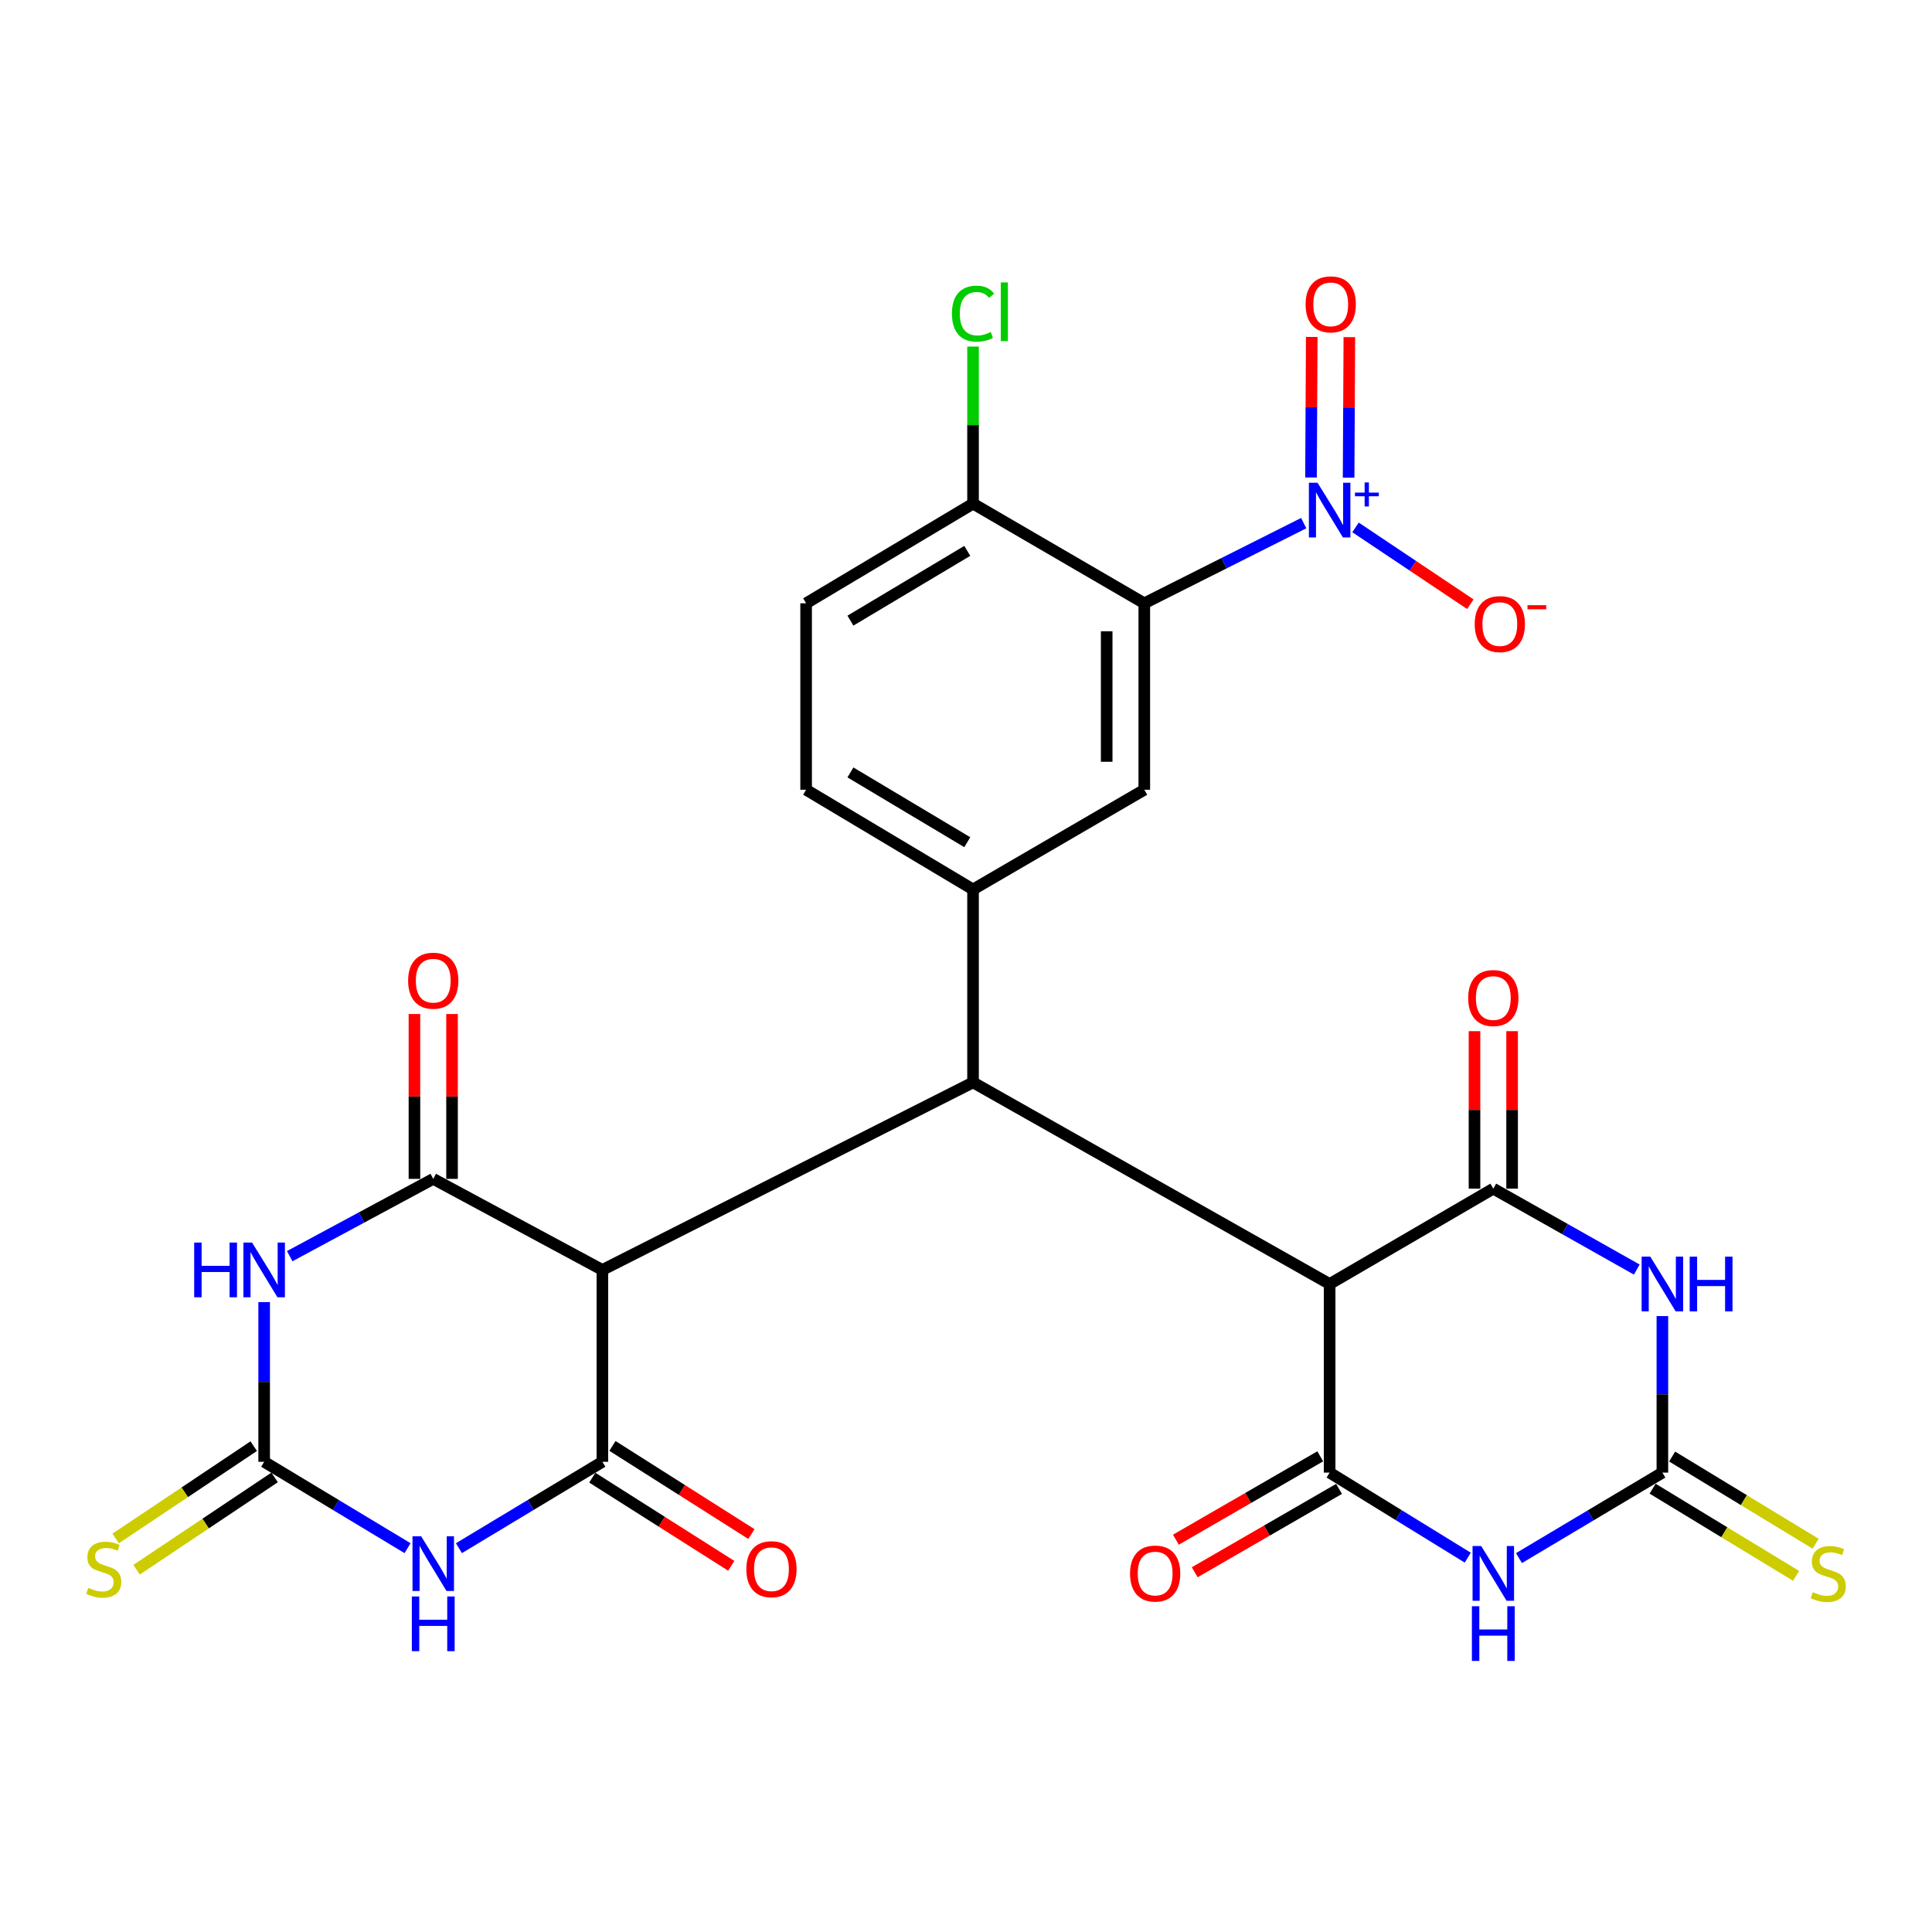 <?xml version='1.0' encoding='iso-8859-1'?>
<svg version='1.1' baseProfile='full'
              xmlns='http://www.w3.org/2000/svg'
                      xmlns:rdkit='http://www.rdkit.org/xml'
                      xmlns:xlink='http://www.w3.org/1999/xlink'
                  xml:space='preserve'
width='1000px' height='1000px' viewBox='0 0 1000 1000'>
<!-- END OF HEADER -->
<rect style='opacity:1.0;fill:#FFFFFF;stroke:none' width='1000' height='1000' x='0' y='0'> </rect>
<path class='bond-3' d='M 772.932,615.246 L 688.219,664.599' style='fill:none;fill-rule:evenodd;stroke:#000000;stroke-width:6px;stroke-linecap:butt;stroke-linejoin:miter;stroke-opacity:1' />
<path class='bond-6' d='M 772.932,615.246 L 810.063,636.186' style='fill:none;fill-rule:evenodd;stroke:#000000;stroke-width:6px;stroke-linecap:butt;stroke-linejoin:miter;stroke-opacity:1' />
<path class='bond-6' d='M 810.063,636.186 L 847.194,657.126' style='fill:none;fill-rule:evenodd;stroke:#0000FF;stroke-width:6px;stroke-linecap:butt;stroke-linejoin:miter;stroke-opacity:1' />
<path class='bond-23' d='M 782.664,615.246 L 782.664,574.486' style='fill:none;fill-rule:evenodd;stroke:#000000;stroke-width:6px;stroke-linecap:butt;stroke-linejoin:miter;stroke-opacity:1' />
<path class='bond-23' d='M 782.664,574.486 L 782.664,533.727' style='fill:none;fill-rule:evenodd;stroke:#FF0000;stroke-width:6px;stroke-linecap:butt;stroke-linejoin:miter;stroke-opacity:1' />
<path class='bond-23' d='M 763.2,615.246 L 763.2,574.486' style='fill:none;fill-rule:evenodd;stroke:#000000;stroke-width:6px;stroke-linecap:butt;stroke-linejoin:miter;stroke-opacity:1' />
<path class='bond-23' d='M 763.2,574.486 L 763.2,533.727' style='fill:none;fill-rule:evenodd;stroke:#FF0000;stroke-width:6px;stroke-linecap:butt;stroke-linejoin:miter;stroke-opacity:1' />
<path class='bond-0' d='M 311.792,756.622 L 311.792,657.311' style='fill:none;fill-rule:evenodd;stroke:#000000;stroke-width:6px;stroke-linecap:butt;stroke-linejoin:miter;stroke-opacity:1' />
<path class='bond-5' d='M 311.792,756.622 L 274.666,778.977' style='fill:none;fill-rule:evenodd;stroke:#000000;stroke-width:6px;stroke-linecap:butt;stroke-linejoin:miter;stroke-opacity:1' />
<path class='bond-5' d='M 274.666,778.977 L 237.54,801.332' style='fill:none;fill-rule:evenodd;stroke:#0000FF;stroke-width:6px;stroke-linecap:butt;stroke-linejoin:miter;stroke-opacity:1' />
<path class='bond-22' d='M 306.578,764.84 L 342.539,787.653' style='fill:none;fill-rule:evenodd;stroke:#000000;stroke-width:6px;stroke-linecap:butt;stroke-linejoin:miter;stroke-opacity:1' />
<path class='bond-22' d='M 342.539,787.653 L 378.501,810.466' style='fill:none;fill-rule:evenodd;stroke:#FF0000;stroke-width:6px;stroke-linecap:butt;stroke-linejoin:miter;stroke-opacity:1' />
<path class='bond-22' d='M 317.005,748.404 L 352.966,771.217' style='fill:none;fill-rule:evenodd;stroke:#000000;stroke-width:6px;stroke-linecap:butt;stroke-linejoin:miter;stroke-opacity:1' />
<path class='bond-22' d='M 352.966,771.217 L 388.927,794.03' style='fill:none;fill-rule:evenodd;stroke:#FF0000;stroke-width:6px;stroke-linecap:butt;stroke-linejoin:miter;stroke-opacity:1' />
<path class='bond-1' d='M 224.246,610.186 L 311.792,657.311' style='fill:none;fill-rule:evenodd;stroke:#000000;stroke-width:6px;stroke-linecap:butt;stroke-linejoin:miter;stroke-opacity:1' />
<path class='bond-8' d='M 224.246,610.186 L 187.101,630.188' style='fill:none;fill-rule:evenodd;stroke:#000000;stroke-width:6px;stroke-linecap:butt;stroke-linejoin:miter;stroke-opacity:1' />
<path class='bond-8' d='M 187.101,630.188 L 149.957,650.189' style='fill:none;fill-rule:evenodd;stroke:#0000FF;stroke-width:6px;stroke-linecap:butt;stroke-linejoin:miter;stroke-opacity:1' />
<path class='bond-20' d='M 233.978,610.186 L 233.978,567.517' style='fill:none;fill-rule:evenodd;stroke:#000000;stroke-width:6px;stroke-linecap:butt;stroke-linejoin:miter;stroke-opacity:1' />
<path class='bond-20' d='M 233.978,567.517 L 233.978,524.849' style='fill:none;fill-rule:evenodd;stroke:#FF0000;stroke-width:6px;stroke-linecap:butt;stroke-linejoin:miter;stroke-opacity:1' />
<path class='bond-20' d='M 214.514,610.186 L 214.514,567.517' style='fill:none;fill-rule:evenodd;stroke:#000000;stroke-width:6px;stroke-linecap:butt;stroke-linejoin:miter;stroke-opacity:1' />
<path class='bond-20' d='M 214.514,567.517 L 214.514,524.849' style='fill:none;fill-rule:evenodd;stroke:#FF0000;stroke-width:6px;stroke-linecap:butt;stroke-linejoin:miter;stroke-opacity:1' />
<path class='bond-2' d='M 688.219,762.223 L 688.219,664.599' style='fill:none;fill-rule:evenodd;stroke:#000000;stroke-width:6px;stroke-linecap:butt;stroke-linejoin:miter;stroke-opacity:1' />
<path class='bond-21' d='M 683.352,753.796 L 645.998,775.37' style='fill:none;fill-rule:evenodd;stroke:#000000;stroke-width:6px;stroke-linecap:butt;stroke-linejoin:miter;stroke-opacity:1' />
<path class='bond-21' d='M 645.998,775.37 L 608.645,796.945' style='fill:none;fill-rule:evenodd;stroke:#FF0000;stroke-width:6px;stroke-linecap:butt;stroke-linejoin:miter;stroke-opacity:1' />
<path class='bond-21' d='M 693.087,770.651 L 655.733,792.225' style='fill:none;fill-rule:evenodd;stroke:#000000;stroke-width:6px;stroke-linecap:butt;stroke-linejoin:miter;stroke-opacity:1' />
<path class='bond-21' d='M 655.733,792.225 L 618.38,813.8' style='fill:none;fill-rule:evenodd;stroke:#FF0000;stroke-width:6px;stroke-linecap:butt;stroke-linejoin:miter;stroke-opacity:1' />
<path class='bond-28' d='M 688.219,762.223 L 723.962,784.233' style='fill:none;fill-rule:evenodd;stroke:#000000;stroke-width:6px;stroke-linecap:butt;stroke-linejoin:miter;stroke-opacity:1' />
<path class='bond-28' d='M 723.962,784.233 L 759.705,806.242' style='fill:none;fill-rule:evenodd;stroke:#0000FF;stroke-width:6px;stroke-linecap:butt;stroke-linejoin:miter;stroke-opacity:1' />
<path class='bond-11' d='M 688.219,664.599 L 503.644,560.249' style='fill:none;fill-rule:evenodd;stroke:#000000;stroke-width:6px;stroke-linecap:butt;stroke-linejoin:miter;stroke-opacity:1' />
<path class='bond-4' d='M 311.792,657.311 L 503.644,560.249' style='fill:none;fill-rule:evenodd;stroke:#000000;stroke-width:6px;stroke-linecap:butt;stroke-linejoin:miter;stroke-opacity:1' />
<path class='bond-30' d='M 210.952,801.329 L 173.842,778.976' style='fill:none;fill-rule:evenodd;stroke:#0000FF;stroke-width:6px;stroke-linecap:butt;stroke-linejoin:miter;stroke-opacity:1' />
<path class='bond-30' d='M 173.842,778.976 L 136.732,756.622' style='fill:none;fill-rule:evenodd;stroke:#000000;stroke-width:6px;stroke-linecap:butt;stroke-linejoin:miter;stroke-opacity:1' />
<path class='bond-9' d='M 860.445,681.2 L 860.445,721.711' style='fill:none;fill-rule:evenodd;stroke:#0000FF;stroke-width:6px;stroke-linecap:butt;stroke-linejoin:miter;stroke-opacity:1' />
<path class='bond-9' d='M 860.445,721.711 L 860.445,762.223' style='fill:none;fill-rule:evenodd;stroke:#000000;stroke-width:6px;stroke-linecap:butt;stroke-linejoin:miter;stroke-opacity:1' />
<path class='bond-7' d='M 786.219,806.467 L 823.332,784.345' style='fill:none;fill-rule:evenodd;stroke:#0000FF;stroke-width:6px;stroke-linecap:butt;stroke-linejoin:miter;stroke-opacity:1' />
<path class='bond-7' d='M 823.332,784.345 L 860.445,762.223' style='fill:none;fill-rule:evenodd;stroke:#000000;stroke-width:6px;stroke-linecap:butt;stroke-linejoin:miter;stroke-opacity:1' />
<path class='bond-10' d='M 136.732,673.954 L 136.732,715.288' style='fill:none;fill-rule:evenodd;stroke:#0000FF;stroke-width:6px;stroke-linecap:butt;stroke-linejoin:miter;stroke-opacity:1' />
<path class='bond-10' d='M 136.732,715.288 L 136.732,756.622' style='fill:none;fill-rule:evenodd;stroke:#000000;stroke-width:6px;stroke-linecap:butt;stroke-linejoin:miter;stroke-opacity:1' />
<path class='bond-18' d='M 855.392,770.54 L 892.52,793.101' style='fill:none;fill-rule:evenodd;stroke:#000000;stroke-width:6px;stroke-linecap:butt;stroke-linejoin:miter;stroke-opacity:1' />
<path class='bond-18' d='M 892.52,793.101 L 929.648,815.661' style='fill:none;fill-rule:evenodd;stroke:#CCCC00;stroke-width:6px;stroke-linecap:butt;stroke-linejoin:miter;stroke-opacity:1' />
<path class='bond-18' d='M 865.499,753.906 L 902.628,776.466' style='fill:none;fill-rule:evenodd;stroke:#000000;stroke-width:6px;stroke-linecap:butt;stroke-linejoin:miter;stroke-opacity:1' />
<path class='bond-18' d='M 902.628,776.466 L 939.756,799.027' style='fill:none;fill-rule:evenodd;stroke:#CCCC00;stroke-width:6px;stroke-linecap:butt;stroke-linejoin:miter;stroke-opacity:1' />
<path class='bond-17' d='M 131.323,748.532 L 95.598,772.419' style='fill:none;fill-rule:evenodd;stroke:#000000;stroke-width:6px;stroke-linecap:butt;stroke-linejoin:miter;stroke-opacity:1' />
<path class='bond-17' d='M 95.598,772.419 L 59.874,796.307' style='fill:none;fill-rule:evenodd;stroke:#CCCC00;stroke-width:6px;stroke-linecap:butt;stroke-linejoin:miter;stroke-opacity:1' />
<path class='bond-17' d='M 142.142,764.712 L 106.417,788.6' style='fill:none;fill-rule:evenodd;stroke:#000000;stroke-width:6px;stroke-linecap:butt;stroke-linejoin:miter;stroke-opacity:1' />
<path class='bond-17' d='M 106.417,788.6 L 70.693,812.487' style='fill:none;fill-rule:evenodd;stroke:#CCCC00;stroke-width:6px;stroke-linecap:butt;stroke-linejoin:miter;stroke-opacity:1' />
<path class='bond-14' d='M 503.644,560.249 L 503.644,460.376' style='fill:none;fill-rule:evenodd;stroke:#000000;stroke-width:6px;stroke-linecap:butt;stroke-linejoin:miter;stroke-opacity:1' />
<path class='bond-12' d='M 674.795,270.775 L 633.538,291.519' style='fill:none;fill-rule:evenodd;stroke:#0000FF;stroke-width:6px;stroke-linecap:butt;stroke-linejoin:miter;stroke-opacity:1' />
<path class='bond-12' d='M 633.538,291.519 L 592.282,312.264' style='fill:none;fill-rule:evenodd;stroke:#000000;stroke-width:6px;stroke-linecap:butt;stroke-linejoin:miter;stroke-opacity:1' />
<path class='bond-19' d='M 701.609,272.981 L 731.334,292.865' style='fill:none;fill-rule:evenodd;stroke:#0000FF;stroke-width:6px;stroke-linecap:butt;stroke-linejoin:miter;stroke-opacity:1' />
<path class='bond-19' d='M 731.334,292.865 L 761.059,312.749' style='fill:none;fill-rule:evenodd;stroke:#FF0000;stroke-width:6px;stroke-linecap:butt;stroke-linejoin:miter;stroke-opacity:1' />
<path class='bond-24' d='M 698.04,247.252 L 698.232,210.877' style='fill:none;fill-rule:evenodd;stroke:#0000FF;stroke-width:6px;stroke-linecap:butt;stroke-linejoin:miter;stroke-opacity:1' />
<path class='bond-24' d='M 698.232,210.877 L 698.424,174.502' style='fill:none;fill-rule:evenodd;stroke:#FF0000;stroke-width:6px;stroke-linecap:butt;stroke-linejoin:miter;stroke-opacity:1' />
<path class='bond-24' d='M 678.576,247.149 L 678.768,210.774' style='fill:none;fill-rule:evenodd;stroke:#0000FF;stroke-width:6px;stroke-linecap:butt;stroke-linejoin:miter;stroke-opacity:1' />
<path class='bond-24' d='M 678.768,210.774 L 678.96,174.4' style='fill:none;fill-rule:evenodd;stroke:#FF0000;stroke-width:6px;stroke-linecap:butt;stroke-linejoin:miter;stroke-opacity:1' />
<path class='bond-13' d='M 592.282,312.264 L 592.282,408.774' style='fill:none;fill-rule:evenodd;stroke:#000000;stroke-width:6px;stroke-linecap:butt;stroke-linejoin:miter;stroke-opacity:1' />
<path class='bond-13' d='M 572.818,326.74 L 572.818,394.297' style='fill:none;fill-rule:evenodd;stroke:#000000;stroke-width:6px;stroke-linecap:butt;stroke-linejoin:miter;stroke-opacity:1' />
<path class='bond-29' d='M 592.282,312.264 L 503.644,260.683' style='fill:none;fill-rule:evenodd;stroke:#000000;stroke-width:6px;stroke-linecap:butt;stroke-linejoin:miter;stroke-opacity:1' />
<path class='bond-15' d='M 503.644,460.376 L 592.282,408.774' style='fill:none;fill-rule:evenodd;stroke:#000000;stroke-width:6px;stroke-linecap:butt;stroke-linejoin:miter;stroke-opacity:1' />
<path class='bond-25' d='M 503.644,460.376 L 417.245,408.774' style='fill:none;fill-rule:evenodd;stroke:#000000;stroke-width:6px;stroke-linecap:butt;stroke-linejoin:miter;stroke-opacity:1' />
<path class='bond-25' d='M 500.665,435.925 L 440.185,399.804' style='fill:none;fill-rule:evenodd;stroke:#000000;stroke-width:6px;stroke-linecap:butt;stroke-linejoin:miter;stroke-opacity:1' />
<path class='bond-16' d='M 503.644,260.683 L 417.245,312.264' style='fill:none;fill-rule:evenodd;stroke:#000000;stroke-width:6px;stroke-linecap:butt;stroke-linejoin:miter;stroke-opacity:1' />
<path class='bond-16' d='M 500.662,285.133 L 440.182,321.239' style='fill:none;fill-rule:evenodd;stroke:#000000;stroke-width:6px;stroke-linecap:butt;stroke-linejoin:miter;stroke-opacity:1' />
<path class='bond-27' d='M 503.644,260.683 L 503.644,220.034' style='fill:none;fill-rule:evenodd;stroke:#000000;stroke-width:6px;stroke-linecap:butt;stroke-linejoin:miter;stroke-opacity:1' />
<path class='bond-27' d='M 503.644,220.034 L 503.644,179.385' style='fill:none;fill-rule:evenodd;stroke:#00CC00;stroke-width:6px;stroke-linecap:butt;stroke-linejoin:miter;stroke-opacity:1' />
<path class='bond-26' d='M 417.245,408.774 L 417.245,312.264' style='fill:none;fill-rule:evenodd;stroke:#000000;stroke-width:6px;stroke-linecap:butt;stroke-linejoin:miter;stroke-opacity:1' />
<path  class='atom-6' d='M 217.986 795.177
L 227.266 810.177
Q 228.186 811.657, 229.666 814.337
Q 231.146 817.017, 231.226 817.177
L 231.226 795.177
L 234.986 795.177
L 234.986 823.497
L 231.106 823.497
L 221.146 807.097
Q 219.986 805.177, 218.746 802.977
Q 217.546 800.777, 217.186 800.097
L 217.186 823.497
L 213.506 823.497
L 213.506 795.177
L 217.986 795.177
' fill='#0000FF'/>
<path  class='atom-6' d='M 213.166 826.329
L 217.006 826.329
L 217.006 838.369
L 231.486 838.369
L 231.486 826.329
L 235.326 826.329
L 235.326 854.649
L 231.486 854.649
L 231.486 841.569
L 217.006 841.569
L 217.006 854.649
L 213.166 854.649
L 213.166 826.329
' fill='#0000FF'/>
<path  class='atom-7' d='M 854.185 650.439
L 863.465 665.439
Q 864.385 666.919, 865.865 669.599
Q 867.345 672.279, 867.425 672.439
L 867.425 650.439
L 871.185 650.439
L 871.185 678.759
L 867.305 678.759
L 857.345 662.359
Q 856.185 660.439, 854.945 658.239
Q 853.745 656.039, 853.385 655.359
L 853.385 678.759
L 849.705 678.759
L 849.705 650.439
L 854.185 650.439
' fill='#0000FF'/>
<path  class='atom-7' d='M 874.585 650.439
L 878.425 650.439
L 878.425 662.479
L 892.905 662.479
L 892.905 650.439
L 896.745 650.439
L 896.745 678.759
L 892.905 678.759
L 892.905 665.679
L 878.425 665.679
L 878.425 678.759
L 874.585 678.759
L 874.585 650.439
' fill='#0000FF'/>
<path  class='atom-8' d='M 766.672 800.227
L 775.952 815.227
Q 776.872 816.707, 778.352 819.387
Q 779.832 822.067, 779.912 822.227
L 779.912 800.227
L 783.672 800.227
L 783.672 828.547
L 779.792 828.547
L 769.832 812.147
Q 768.672 810.227, 767.432 808.027
Q 766.232 805.827, 765.872 805.147
L 765.872 828.547
L 762.192 828.547
L 762.192 800.227
L 766.672 800.227
' fill='#0000FF'/>
<path  class='atom-8' d='M 761.852 831.379
L 765.692 831.379
L 765.692 843.419
L 780.172 843.419
L 780.172 831.379
L 784.012 831.379
L 784.012 859.699
L 780.172 859.699
L 780.172 846.619
L 765.692 846.619
L 765.692 859.699
L 761.852 859.699
L 761.852 831.379
' fill='#0000FF'/>
<path  class='atom-9' d='M 100.512 643.151
L 104.352 643.151
L 104.352 655.191
L 118.832 655.191
L 118.832 643.151
L 122.672 643.151
L 122.672 671.471
L 118.832 671.471
L 118.832 658.391
L 104.352 658.391
L 104.352 671.471
L 100.512 671.471
L 100.512 643.151
' fill='#0000FF'/>
<path  class='atom-9' d='M 130.472 643.151
L 139.752 658.151
Q 140.672 659.631, 142.152 662.311
Q 143.632 664.991, 143.712 665.151
L 143.712 643.151
L 147.472 643.151
L 147.472 671.471
L 143.592 671.471
L 133.632 655.071
Q 132.472 653.151, 131.232 650.951
Q 130.032 648.751, 129.672 648.071
L 129.672 671.471
L 125.992 671.471
L 125.992 643.151
L 130.472 643.151
' fill='#0000FF'/>
<path  class='atom-13' d='M 681.959 249.865
L 691.239 264.865
Q 692.159 266.345, 693.639 269.025
Q 695.119 271.705, 695.199 271.865
L 695.199 249.865
L 698.959 249.865
L 698.959 278.185
L 695.079 278.185
L 685.119 261.785
Q 683.959 259.865, 682.719 257.665
Q 681.519 255.465, 681.159 254.785
L 681.159 278.185
L 677.479 278.185
L 677.479 249.865
L 681.959 249.865
' fill='#0000FF'/>
<path  class='atom-13' d='M 701.335 254.97
L 706.325 254.97
L 706.325 249.716
L 708.542 249.716
L 708.542 254.97
L 713.664 254.97
L 713.664 256.87
L 708.542 256.87
L 708.542 262.15
L 706.325 262.15
L 706.325 256.87
L 701.335 256.87
L 701.335 254.97
' fill='#0000FF'/>
<path  class='atom-18' d='M 45.706 821.858
Q 46.026 821.978, 47.346 822.538
Q 48.666 823.098, 50.106 823.458
Q 51.586 823.778, 53.026 823.778
Q 55.706 823.778, 57.266 822.498
Q 58.826 821.178, 58.826 818.898
Q 58.826 817.338, 58.026 816.378
Q 57.266 815.418, 56.066 814.898
Q 54.866 814.378, 52.866 813.778
Q 50.346 813.018, 48.826 812.298
Q 47.346 811.578, 46.266 810.058
Q 45.226 808.538, 45.226 805.978
Q 45.226 802.418, 47.626 800.218
Q 50.066 798.018, 54.866 798.018
Q 58.146 798.018, 61.866 799.578
L 60.946 802.658
Q 57.546 801.258, 54.986 801.258
Q 52.226 801.258, 50.706 802.418
Q 49.186 803.538, 49.226 805.498
Q 49.226 807.018, 49.986 807.938
Q 50.786 808.858, 51.906 809.378
Q 53.066 809.898, 54.986 810.498
Q 57.546 811.298, 59.066 812.098
Q 60.586 812.898, 61.666 814.538
Q 62.786 816.138, 62.786 818.898
Q 62.786 822.818, 60.146 824.938
Q 57.546 827.018, 53.186 827.018
Q 50.666 827.018, 48.746 826.458
Q 46.866 825.938, 44.626 825.018
L 45.706 821.858
' fill='#CCCC00'/>
<path  class='atom-19' d='M 938.294 824.107
Q 938.614 824.227, 939.934 824.787
Q 941.254 825.347, 942.694 825.707
Q 944.174 826.027, 945.614 826.027
Q 948.294 826.027, 949.854 824.747
Q 951.414 823.427, 951.414 821.147
Q 951.414 819.587, 950.614 818.627
Q 949.854 817.667, 948.654 817.147
Q 947.454 816.627, 945.454 816.027
Q 942.934 815.267, 941.414 814.547
Q 939.934 813.827, 938.854 812.307
Q 937.814 810.787, 937.814 808.227
Q 937.814 804.667, 940.214 802.467
Q 942.654 800.267, 947.454 800.267
Q 950.734 800.267, 954.454 801.827
L 953.534 804.907
Q 950.134 803.507, 947.574 803.507
Q 944.814 803.507, 943.294 804.667
Q 941.774 805.787, 941.814 807.747
Q 941.814 809.267, 942.574 810.187
Q 943.374 811.107, 944.494 811.627
Q 945.654 812.147, 947.574 812.747
Q 950.134 813.547, 951.654 814.347
Q 953.174 815.147, 954.254 816.787
Q 955.374 818.387, 955.374 821.147
Q 955.374 825.067, 952.734 827.187
Q 950.134 829.267, 945.774 829.267
Q 943.254 829.267, 941.334 828.707
Q 939.454 828.187, 937.214 827.267
L 938.294 824.107
' fill='#CCCC00'/>
<path  class='atom-20' d='M 763.306 323.027
Q 763.306 316.227, 766.666 312.427
Q 770.026 308.627, 776.306 308.627
Q 782.586 308.627, 785.946 312.427
Q 789.306 316.227, 789.306 323.027
Q 789.306 329.907, 785.906 333.827
Q 782.506 337.707, 776.306 337.707
Q 770.066 337.707, 766.666 333.827
Q 763.306 329.947, 763.306 323.027
M 776.306 334.507
Q 780.626 334.507, 782.946 331.627
Q 785.306 328.707, 785.306 323.027
Q 785.306 317.467, 782.946 314.667
Q 780.626 311.827, 776.306 311.827
Q 771.986 311.827, 769.626 314.627
Q 767.306 317.427, 767.306 323.027
Q 767.306 328.747, 769.626 331.627
Q 771.986 334.507, 776.306 334.507
' fill='#FF0000'/>
<path  class='atom-20' d='M 790.626 313.25
L 800.315 313.25
L 800.315 315.362
L 790.626 315.362
L 790.626 313.25
' fill='#FF0000'/>
<path  class='atom-21' d='M 211.246 507.603
Q 211.246 500.803, 214.606 497.003
Q 217.966 493.203, 224.246 493.203
Q 230.526 493.203, 233.886 497.003
Q 237.246 500.803, 237.246 507.603
Q 237.246 514.483, 233.846 518.403
Q 230.446 522.283, 224.246 522.283
Q 218.006 522.283, 214.606 518.403
Q 211.246 514.523, 211.246 507.603
M 224.246 519.083
Q 228.566 519.083, 230.886 516.203
Q 233.246 513.283, 233.246 507.603
Q 233.246 502.043, 230.886 499.243
Q 228.566 496.403, 224.246 496.403
Q 219.926 496.403, 217.566 499.203
Q 215.246 502.003, 215.246 507.603
Q 215.246 513.323, 217.566 516.203
Q 219.926 519.083, 224.246 519.083
' fill='#FF0000'/>
<path  class='atom-22' d='M 584.905 814.467
Q 584.905 807.667, 588.265 803.867
Q 591.625 800.067, 597.905 800.067
Q 604.185 800.067, 607.545 803.867
Q 610.905 807.667, 610.905 814.467
Q 610.905 821.347, 607.505 825.267
Q 604.105 829.147, 597.905 829.147
Q 591.665 829.147, 588.265 825.267
Q 584.905 821.387, 584.905 814.467
M 597.905 825.947
Q 602.225 825.947, 604.545 823.067
Q 606.905 820.147, 606.905 814.467
Q 606.905 808.907, 604.545 806.107
Q 602.225 803.267, 597.905 803.267
Q 593.585 803.267, 591.225 806.067
Q 588.905 808.867, 588.905 814.467
Q 588.905 820.187, 591.225 823.067
Q 593.585 825.947, 597.905 825.947
' fill='#FF0000'/>
<path  class='atom-23' d='M 386.305 812.218
Q 386.305 805.418, 389.665 801.618
Q 393.025 797.818, 399.305 797.818
Q 405.585 797.818, 408.945 801.618
Q 412.305 805.418, 412.305 812.218
Q 412.305 819.098, 408.905 823.018
Q 405.505 826.898, 399.305 826.898
Q 393.065 826.898, 389.665 823.018
Q 386.305 819.138, 386.305 812.218
M 399.305 823.698
Q 403.625 823.698, 405.945 820.818
Q 408.305 817.898, 408.305 812.218
Q 408.305 806.658, 405.945 803.858
Q 403.625 801.018, 399.305 801.018
Q 394.985 801.018, 392.625 803.818
Q 390.305 806.618, 390.305 812.218
Q 390.305 817.938, 392.625 820.818
Q 394.985 823.698, 399.305 823.698
' fill='#FF0000'/>
<path  class='atom-24' d='M 759.932 516.578
Q 759.932 509.778, 763.292 505.978
Q 766.652 502.178, 772.932 502.178
Q 779.212 502.178, 782.572 505.978
Q 785.932 509.778, 785.932 516.578
Q 785.932 523.458, 782.532 527.378
Q 779.132 531.258, 772.932 531.258
Q 766.692 531.258, 763.292 527.378
Q 759.932 523.498, 759.932 516.578
M 772.932 528.058
Q 777.252 528.058, 779.572 525.178
Q 781.932 522.258, 781.932 516.578
Q 781.932 511.018, 779.572 508.218
Q 777.252 505.378, 772.932 505.378
Q 768.612 505.378, 766.252 508.178
Q 763.932 510.978, 763.932 516.578
Q 763.932 522.298, 766.252 525.178
Q 768.612 528.058, 772.932 528.058
' fill='#FF0000'/>
<path  class='atom-25' d='M 675.782 157.527
Q 675.782 150.727, 679.142 146.927
Q 682.502 143.127, 688.782 143.127
Q 695.062 143.127, 698.422 146.927
Q 701.782 150.727, 701.782 157.527
Q 701.782 164.407, 698.382 168.327
Q 694.982 172.207, 688.782 172.207
Q 682.542 172.207, 679.142 168.327
Q 675.782 164.447, 675.782 157.527
M 688.782 169.007
Q 693.102 169.007, 695.422 166.127
Q 697.782 163.207, 697.782 157.527
Q 697.782 151.967, 695.422 149.167
Q 693.102 146.327, 688.782 146.327
Q 684.462 146.327, 682.102 149.127
Q 679.782 151.927, 679.782 157.527
Q 679.782 163.247, 682.102 166.127
Q 684.462 169.007, 688.782 169.007
' fill='#FF0000'/>
<path  class='atom-28' d='M 492.724 162.342
Q 492.724 155.302, 496.004 151.622
Q 499.324 147.902, 505.604 147.902
Q 511.444 147.902, 514.564 152.022
L 511.924 154.182
Q 509.644 151.182, 505.604 151.182
Q 501.324 151.182, 499.044 154.062
Q 496.804 156.902, 496.804 162.342
Q 496.804 167.942, 499.124 170.822
Q 501.484 173.702, 506.044 173.702
Q 509.164 173.702, 512.804 171.822
L 513.924 174.822
Q 512.444 175.782, 510.204 176.342
Q 507.964 176.902, 505.484 176.902
Q 499.324 176.902, 496.004 173.142
Q 492.724 169.382, 492.724 162.342
' fill='#00CC00'/>
<path  class='atom-28' d='M 518.004 146.182
L 521.684 146.182
L 521.684 176.542
L 518.004 176.542
L 518.004 146.182
' fill='#00CC00'/>
</svg>
